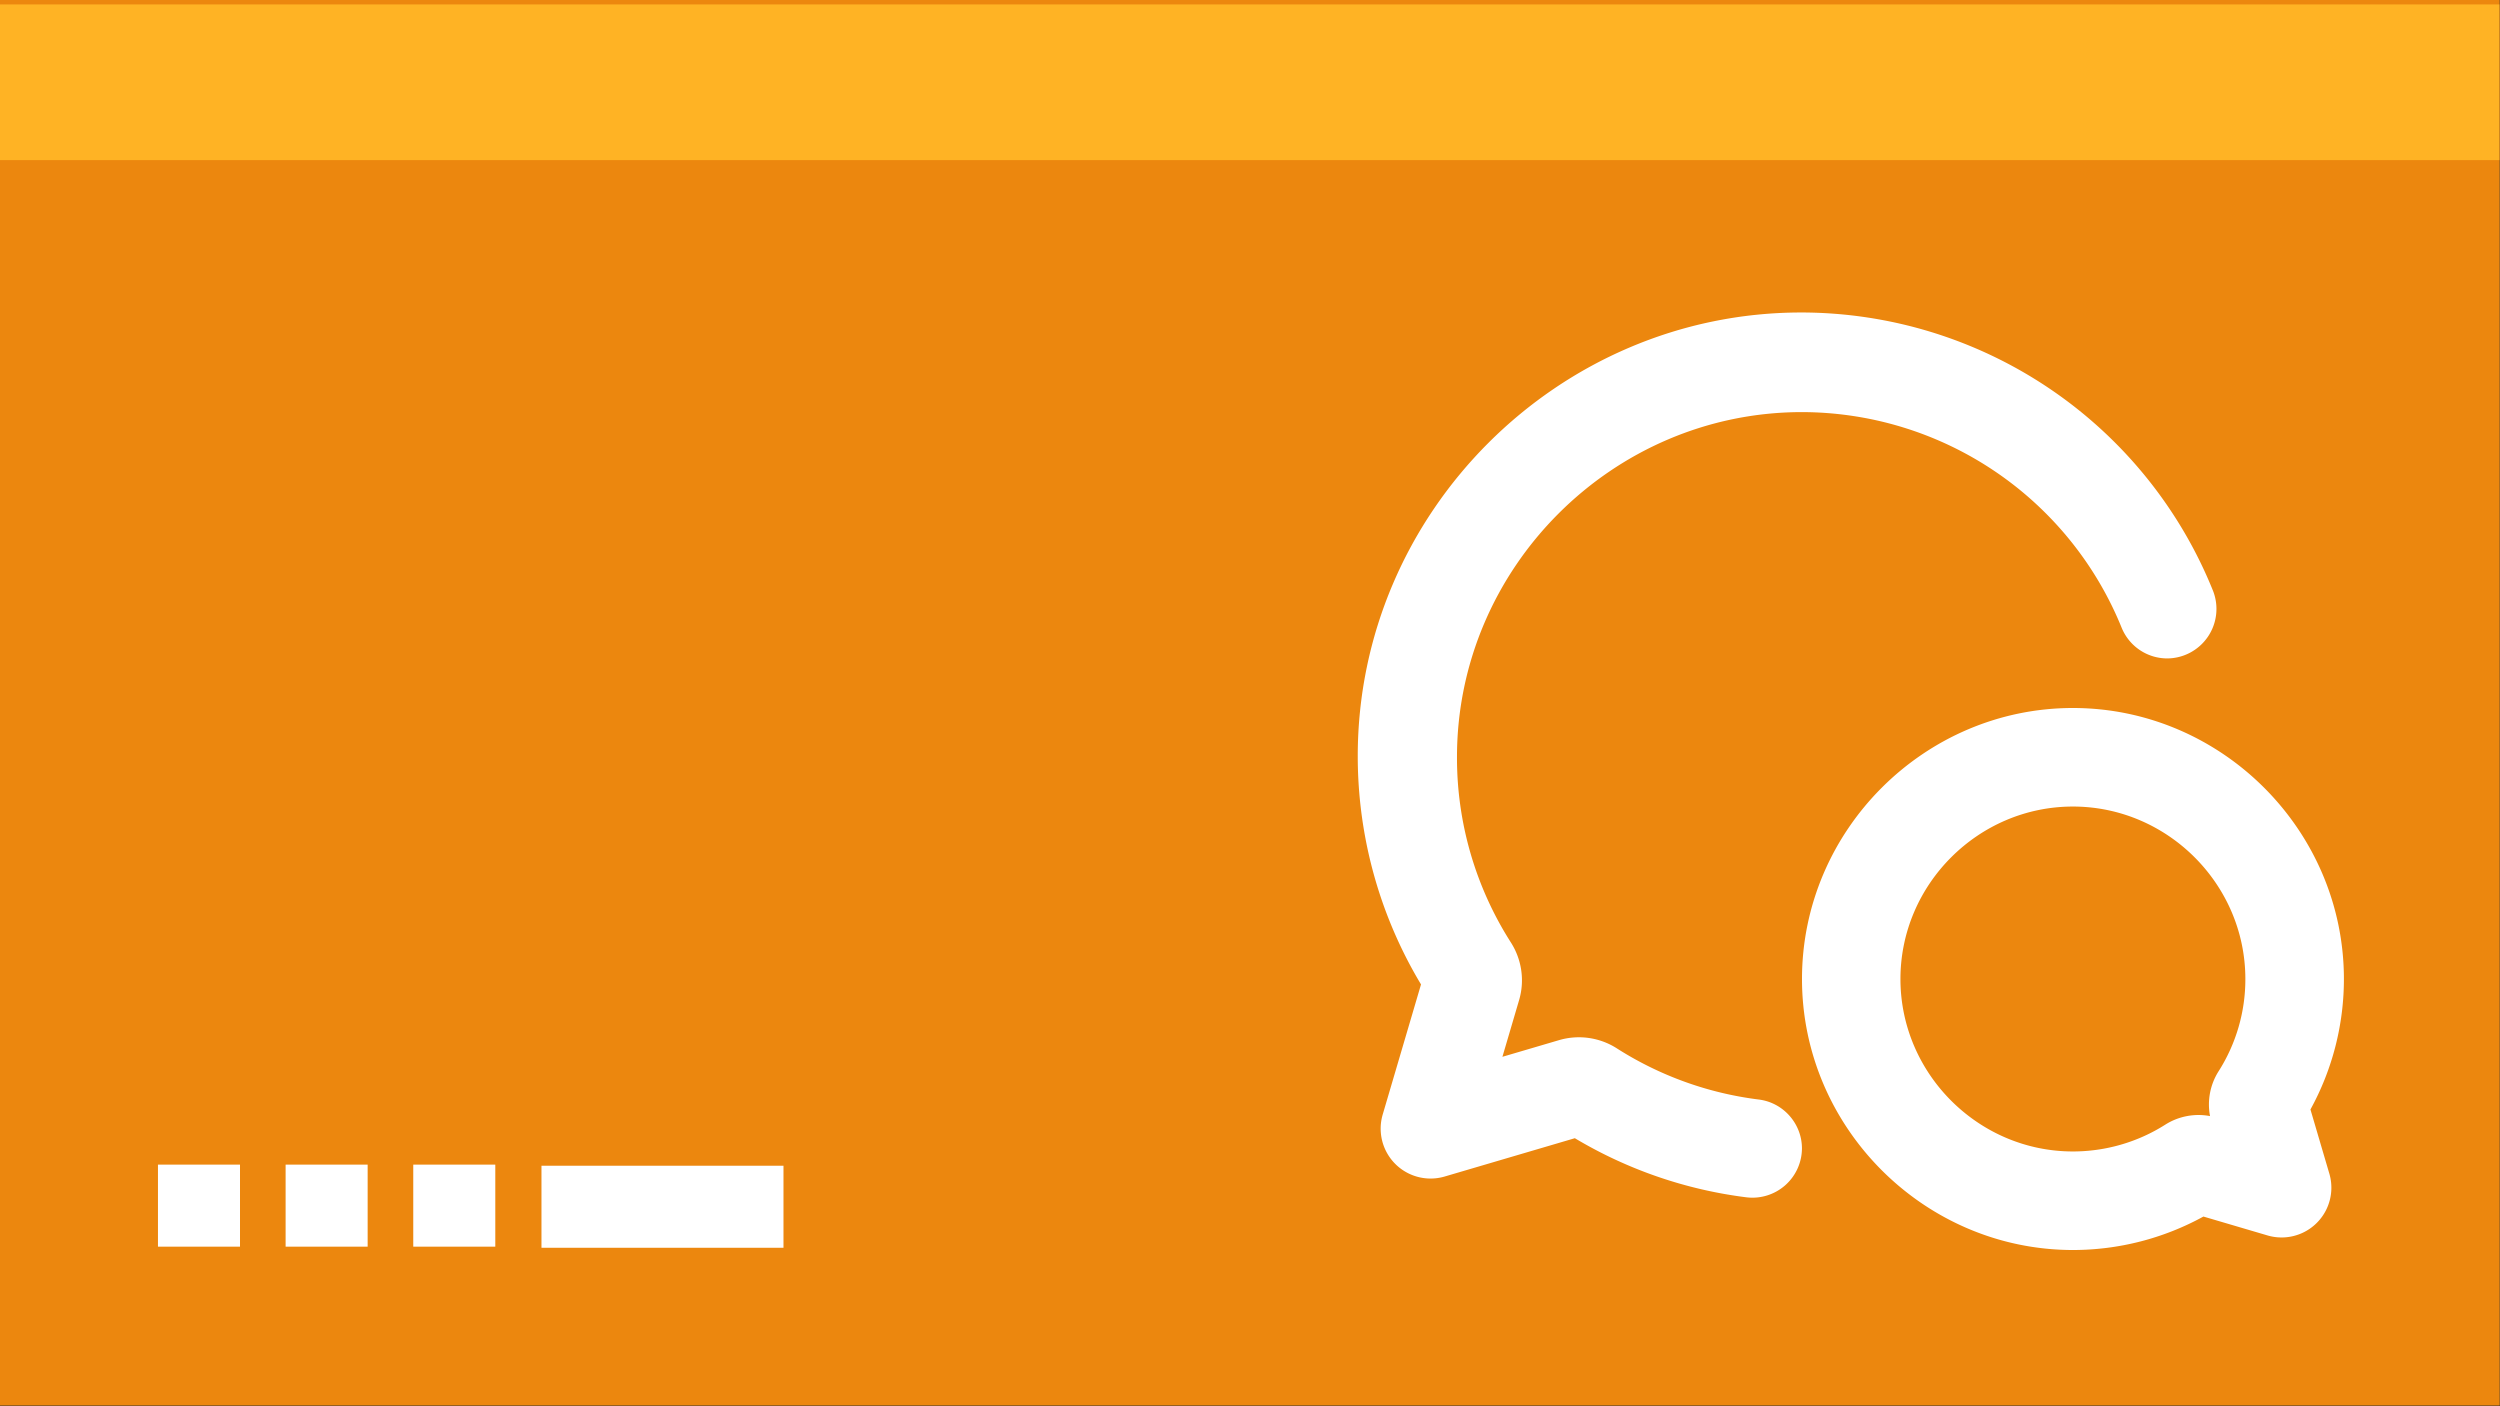 <?xml version="1.0" encoding="UTF-8"?>
<svg xmlns="http://www.w3.org/2000/svg" xml:space="preserve" style="fill-rule:evenodd;clip-rule:evenodd;stroke-linejoin:round;stroke-miterlimit:2" viewBox="0 0 320 180">
  <rect x="0" y="0" width="320" height="180" fill="#333333" stroke="none"/>
  <path d="M1161.06 1455.83h310.667v212H1161.06z" style="fill:#ec870e" transform="matrix(1.03 0 0 .849 -1195.92 -1236.08)"></path>
  <path d="M1161.06 1455.83h310.667v212H1161.06z" style="fill:#ffb324" transform="matrix(1.03 0 0 -.094 -1195.96 157.343)"></path>
  <path d="M543.591 794.825h2.012v2.012h-2.012z" style="fill:#fff" transform="matrix(-5.219 0 0 5.219 2884.06 -3999.12)"></path>
  <path d="M546.781 794.825h2.012v2.012h-2.012z" style="fill:#fff" transform="matrix(-5.219 0 0 5.219 2884.37 -3999.12)"></path>
  <path d="M540.402 794.825h2.012v2.012h-2.012z" style="fill:#fff" transform="matrix(-5.219 0 0 5.219 2883.756 -3999.12)"></path>
  <path d="M540.402 794.825h2.012v2.012h-2.012z" style="fill:#fff" transform="matrix(-15.396 0 0 5.219 8420.315 -3998.978)"></path>
  <path d="M24 0v24H0V0h24ZM12.593 23.258l-.011.002-.071.035-.02.004-.014-.004-.071-.035c-.01-.004-.019-.001-.024.005l-.004.01-.017.428.005.02.01.013.104.074.015.004.012-.004.104-.074.012-.016.004-.017-.017-.427c-.002-.01-.009-.017-.017-.018Zm.265-.113-.013.002-.185.093-.01.01-.003.011.018.43.005.012.008.007.201.093c.012.004.023 0 .029-.008l.004-.014-.034-.614c-.003-.012-.01-.02-.02-.022Zm-.715.002a.023.023 0 0 0-.027.006l-.006.014-.034.614c0 .012.007.02.017.024l.015-.002.201-.093.01-.008.004-.011.017-.43-.003-.012-.01-.01-.184-.092Z" style="fill:none" transform="translate(10.92 30.899) scale(6.213)"></path>
  <path d="M4 12v-.005c0-3.84 3.16-7 7-7a7.013 7.013 0 0 1 6.491 4.38 1 1 0 0 0 .924.619 1.005 1.005 0 0 0 .93-1.369 9.018 9.018 0 0 0-8.356-5.652c-4.939 0-9.003 4.064-9.003 9.003 0 1.633.444 3.235 1.284 4.634l-.78 2.649a1.013 1.013 0 0 0 1.252 1.252l2.65-.78a8.962 8.962 0 0 0 3.485 1.2 1.005 1.005 0 0 0 1.124-.992c0-.503-.378-.931-.876-.993a6.953 6.953 0 0 1-2.88-1.038 1.43 1.43 0 0 0-1.171-.168l-1.152.339.339-1.152c.12-.408.047-.834-.168-1.17A6.965 6.965 0 0 1 4 12Zm16 4.5c0-1.92-1.58-3.5-3.5-3.5S13 14.58 13 16.5s1.58 3.5 3.5 3.5c.663 0 1.313-.188 1.873-.543.27-.172.596-.234.91-.175a1.26 1.26 0 0 1 .174-.91A3.476 3.476 0 0 0 20 16.5ZM16.5 11c3.018 0 5.5 2.483 5.5 5.5 0 .926-.233 1.837-.679 2.648l.386 1.311a1.01 1.01 0 0 1-1.248 1.248l-1.31-.386a5.505 5.505 0 0 1-2.647.679c-3.017 0-5.5-2.483-5.5-5.5s2.481-5.499 5.498-5.5Z" style="fill:#fff" transform="translate(161.266 21.247) scale(6.307)"></path>
</svg>
